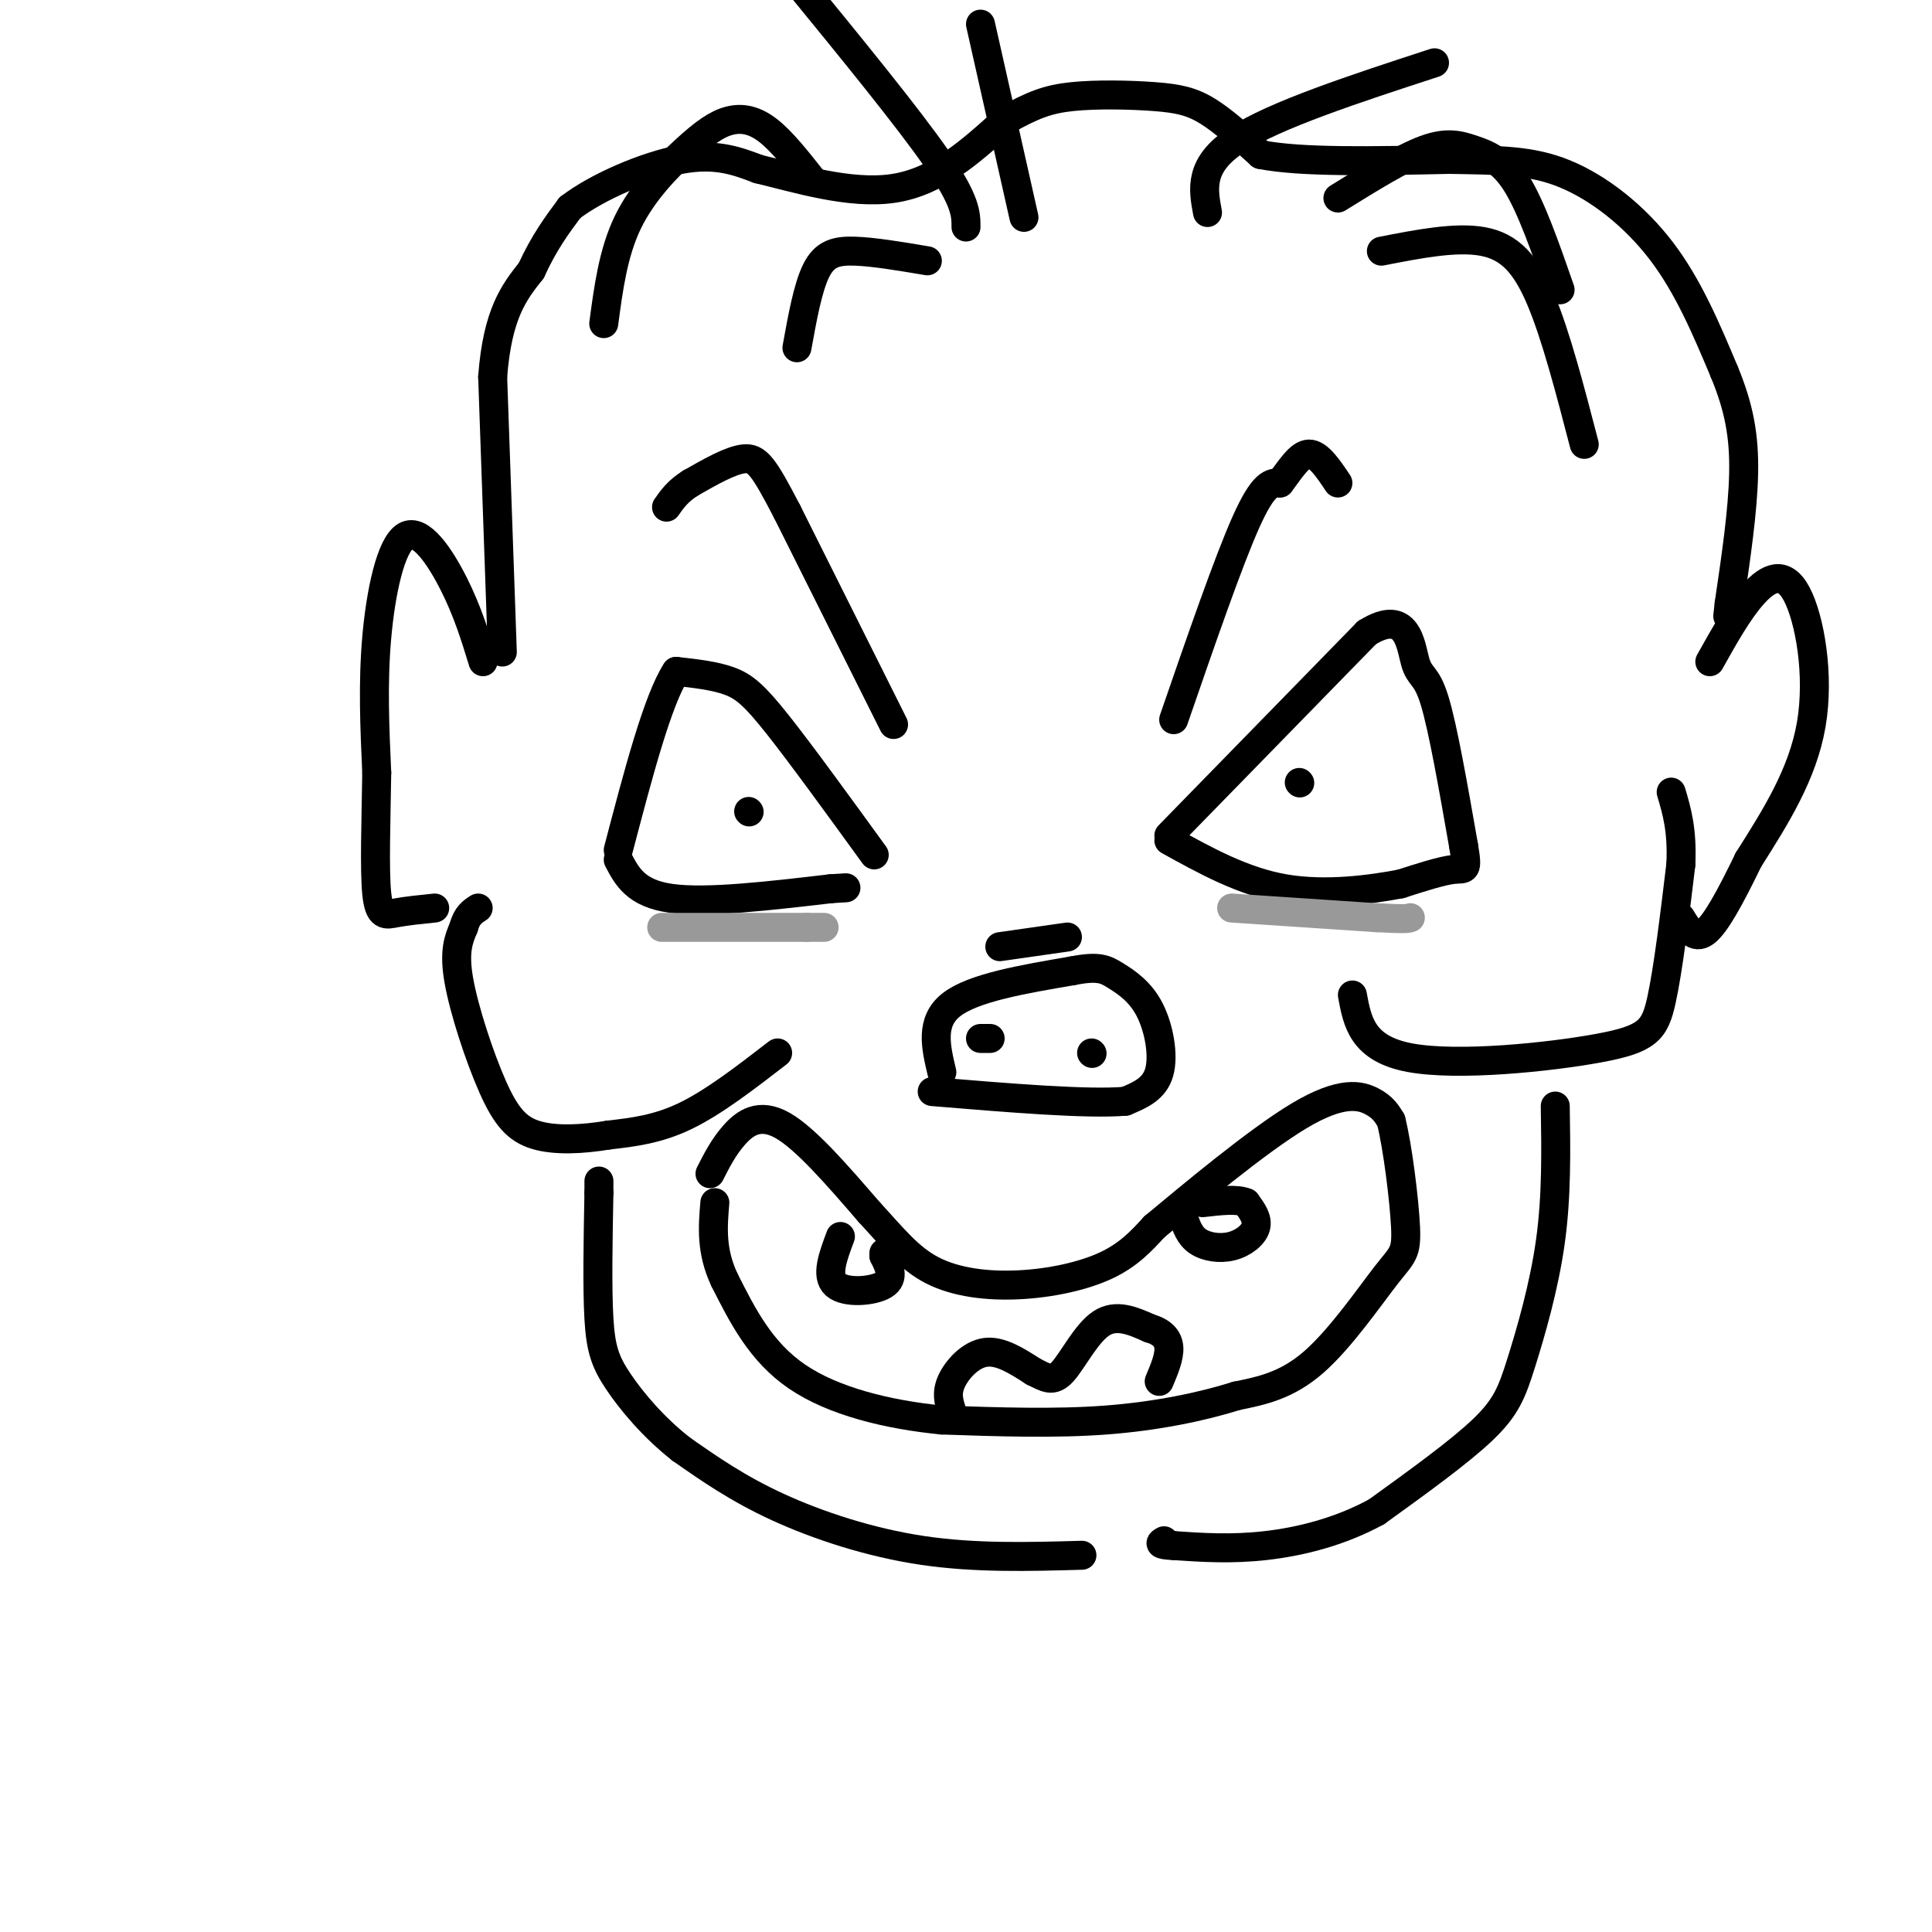<svg viewBox='0 0 400 400' version='1.1' xmlns='http://www.w3.org/2000/svg' xmlns:xlink='http://www.w3.org/1999/xlink'><g fill='none' stroke='#000000' stroke-width='6' stroke-linecap='round' stroke-linejoin='round'><path d='M181,177c-7.578,-10.444 -15.156,-20.889 -20,-27c-4.844,-6.111 -6.956,-7.889 -10,-9c-3.044,-1.111 -7.022,-1.556 -11,-2'/><path d='M140,139c-3.833,5.833 -7.917,21.417 -12,37'/><path d='M128,178c1.833,3.500 3.667,7.000 11,8c7.333,1.000 20.167,-0.500 33,-2'/><path d='M172,184c5.500,-0.333 2.750,-0.167 0,0'/><path d='M242,173c0.000,0.000 41.000,-42.000 41,-42'/><path d='M283,131c8.440,-5.262 9.042,2.583 10,6c0.958,3.417 2.274,2.405 4,8c1.726,5.595 3.863,17.798 6,30'/><path d='M303,175c0.978,5.644 0.422,4.756 -2,5c-2.422,0.244 -6.711,1.622 -11,3'/><path d='M290,183c-5.978,1.133 -15.422,2.467 -24,1c-8.578,-1.467 -16.289,-5.733 -24,-10'/><path d='M185,150c0.000,0.000 -22.000,-44.000 -22,-44'/><path d='M163,106c-4.933,-9.511 -6.267,-11.289 -9,-11c-2.733,0.289 -6.867,2.644 -11,5'/><path d='M143,100c-2.667,1.667 -3.833,3.333 -5,5'/><path d='M243,149c5.667,-16.417 11.333,-32.833 15,-41c3.667,-8.167 5.333,-8.083 7,-8'/><path d='M265,100c2.156,-2.844 4.044,-5.956 6,-6c1.956,-0.044 3.978,2.978 6,6'/><path d='M203,215c0.000,0.000 2.000,0.000 2,0'/><path d='M226,218c0.000,0.000 0.100,0.100 0.1,0.1'/><path d='M195,222c-1.250,-5.250 -2.500,-10.500 2,-14c4.500,-3.500 14.750,-5.250 25,-7'/><path d='M222,201c5.536,-1.093 6.876,-0.324 9,1c2.124,1.324 5.033,3.203 7,7c1.967,3.797 2.990,9.514 2,13c-0.990,3.486 -3.995,4.743 -7,6'/><path d='M233,228c-7.833,0.667 -23.917,-0.667 -40,-2'/><path d='M147,243c1.400,-2.756 2.800,-5.511 5,-8c2.200,-2.489 5.200,-4.711 10,-2c4.800,2.711 11.400,10.356 18,18'/><path d='M180,251c4.893,5.282 8.126,9.488 13,12c4.874,2.512 11.389,3.330 18,3c6.611,-0.330 13.317,-1.809 18,-4c4.683,-2.191 7.341,-5.096 10,-8'/><path d='M239,254c7.488,-6.214 21.208,-17.750 30,-23c8.792,-5.250 12.655,-4.214 15,-3c2.345,1.214 3.173,2.607 4,4'/><path d='M288,232c1.352,5.260 2.734,16.410 3,22c0.266,5.590 -0.582,5.620 -4,10c-3.418,4.380 -9.405,13.108 -15,18c-5.595,4.892 -10.797,5.946 -16,7'/><path d='M256,289c-6.978,2.200 -16.422,4.200 -27,5c-10.578,0.800 -22.289,0.400 -34,0'/><path d='M195,294c-11.289,-1.111 -22.511,-3.889 -30,-9c-7.489,-5.111 -11.244,-12.556 -15,-20'/><path d='M150,265c-2.833,-6.000 -2.417,-11.000 -2,-16'/><path d='M174,256c-1.533,4.089 -3.067,8.178 -1,10c2.067,1.822 7.733,1.378 10,0c2.267,-1.378 1.133,-3.689 0,-6'/><path d='M183,260c0.000,-1.000 0.000,-0.500 0,0'/><path d='M245,252c0.637,1.911 1.274,3.821 3,5c1.726,1.179 4.542,1.625 7,1c2.458,-0.625 4.560,-2.321 5,-4c0.440,-1.679 -0.780,-3.339 -2,-5'/><path d='M258,249c-1.833,-0.833 -5.417,-0.417 -9,0'/><path d='M197,292c-0.556,-1.778 -1.111,-3.556 0,-6c1.111,-2.444 3.889,-5.556 7,-6c3.111,-0.444 6.556,1.778 10,4'/><path d='M214,284c2.548,1.226 3.917,2.292 6,0c2.083,-2.292 4.881,-7.940 8,-10c3.119,-2.060 6.560,-0.530 10,1'/><path d='M238,275c2.533,0.733 3.867,2.067 4,4c0.133,1.933 -0.933,4.467 -2,7'/><path d='M155,168c0.000,0.000 0.100,0.100 0.1,0.1'/><path d='M269,162c0.000,0.000 0.100,0.100 0.1,0.1'/><path d='M207,196c0.000,0.000 14.000,-2.000 14,-2'/><path d='M224,322c-11.044,0.311 -22.089,0.622 -33,-1c-10.911,-1.622 -21.689,-5.178 -30,-9c-8.311,-3.822 -14.156,-7.911 -20,-12'/><path d='M141,300c-5.798,-4.560 -10.292,-9.958 -13,-14c-2.708,-4.042 -3.631,-6.726 -4,-13c-0.369,-6.274 -0.185,-16.137 0,-26'/><path d='M124,247c0.000,-4.333 0.000,-2.167 0,0'/><path d='M161,218c-6.583,5.083 -13.167,10.167 -19,13c-5.833,2.833 -10.917,3.417 -16,4'/><path d='M126,235c-5.442,0.909 -11.046,1.182 -15,0c-3.954,-1.182 -6.257,-3.818 -9,-10c-2.743,-6.182 -5.927,-15.909 -7,-22c-1.073,-6.091 -0.037,-8.545 1,-11'/><path d='M96,192c0.667,-2.500 1.833,-3.250 3,-4'/><path d='M280,206c1.024,5.589 2.048,11.179 12,13c9.952,1.821 28.833,-0.125 39,-2c10.167,-1.875 11.619,-3.679 13,-10c1.381,-6.321 2.690,-17.161 4,-28'/><path d='M348,179c0.333,-7.167 -0.833,-11.083 -2,-15'/><path d='M322,229c0.149,9.321 0.298,18.643 -1,28c-1.298,9.357 -4.042,18.750 -6,25c-1.958,6.250 -3.131,9.357 -8,14c-4.869,4.643 -13.435,10.821 -22,17'/><path d='M285,313c-7.689,4.200 -15.911,6.200 -23,7c-7.089,0.800 -13.044,0.400 -19,0'/><path d='M243,320c-3.500,-0.167 -2.750,-0.583 -2,-1'/><path d='M100,137c-1.583,-5.173 -3.167,-10.345 -6,-16c-2.833,-5.655 -6.917,-11.792 -10,-10c-3.083,1.792 -5.167,11.512 -6,21c-0.833,9.488 -0.417,18.744 0,28'/><path d='M78,160c-0.143,9.738 -0.500,20.083 0,25c0.500,4.917 1.857,4.405 4,4c2.143,-0.405 5.071,-0.702 8,-1'/><path d='M354,137c2.952,-5.280 5.905,-10.560 9,-14c3.095,-3.440 6.333,-5.042 9,0c2.667,5.042 4.762,16.726 3,27c-1.762,10.274 -7.381,19.137 -13,28'/><path d='M362,178c-3.800,7.822 -6.800,13.378 -9,15c-2.200,1.622 -3.600,-0.689 -5,-3'/><path d='M104,135c0.000,0.000 -2.000,-57.000 -2,-57'/><path d='M102,78c1.000,-13.167 4.500,-17.583 8,-22'/><path d='M110,56c2.667,-5.833 5.333,-9.417 8,-13'/><path d='M118,43c5.644,-4.333 15.756,-8.667 23,-10c7.244,-1.333 11.622,0.333 16,2'/><path d='M157,35c7.689,1.822 18.911,5.378 28,4c9.089,-1.378 16.044,-7.689 23,-14'/><path d='M208,25c5.839,-3.279 8.936,-4.477 14,-5c5.064,-0.523 12.094,-0.372 17,0c4.906,0.372 7.687,0.963 11,3c3.313,2.037 7.156,5.518 11,9'/><path d='M261,32c8.333,1.667 23.667,1.333 39,1'/><path d='M300,33c10.429,0.179 17.000,0.125 24,3c7.000,2.875 14.429,8.679 20,16c5.571,7.321 9.286,16.161 13,25'/><path d='M357,77c3.044,7.356 4.156,13.244 4,21c-0.156,7.756 -1.578,17.378 -3,27'/><path d='M358,125c-0.500,4.500 -0.250,2.250 0,0'/><path d='M200,47c0.000,-2.667 0.000,-5.333 -6,-14c-6.000,-8.667 -18.000,-23.333 -30,-38'/><path d='M212,45c0.000,0.000 -9.000,-40.000 -9,-40'/><path d='M250,44c-0.917,-4.917 -1.833,-9.833 6,-15c7.833,-5.167 24.417,-10.583 41,-16'/><path d='M286,52c7.733,-1.511 15.467,-3.022 21,-2c5.533,1.022 8.867,4.578 12,12c3.133,7.422 6.067,18.711 9,30'/><path d='M192,54c-5.533,-0.933 -11.067,-1.867 -15,-2c-3.933,-0.133 -6.267,0.533 -8,4c-1.733,3.467 -2.867,9.733 -4,16'/><path d='M168,37c-3.083,-3.904 -6.166,-7.809 -9,-10c-2.834,-2.191 -5.419,-2.670 -8,-2c-2.581,0.670 -5.156,2.488 -9,6c-3.844,3.512 -8.955,8.718 -12,15c-3.045,6.282 -4.022,13.641 -5,21'/><path d='M277,41c6.690,-4.149 13.381,-8.298 18,-10c4.619,-1.702 7.167,-0.958 10,0c2.833,0.958 5.952,2.131 9,7c3.048,4.869 6.024,13.435 9,22'/></g>
<g fill='none' stroke='#999999' stroke-width='6' stroke-linecap='round' stroke-linejoin='round'><path d='M137,192c0.000,0.000 30.000,0.000 30,0'/><path d='M167,192c5.333,0.000 3.667,0.000 2,0'/><path d='M255,188c0.000,0.000 30.000,2.000 30,2'/><path d='M285,190c6.167,0.333 6.583,0.167 7,0'/></g>
</svg>